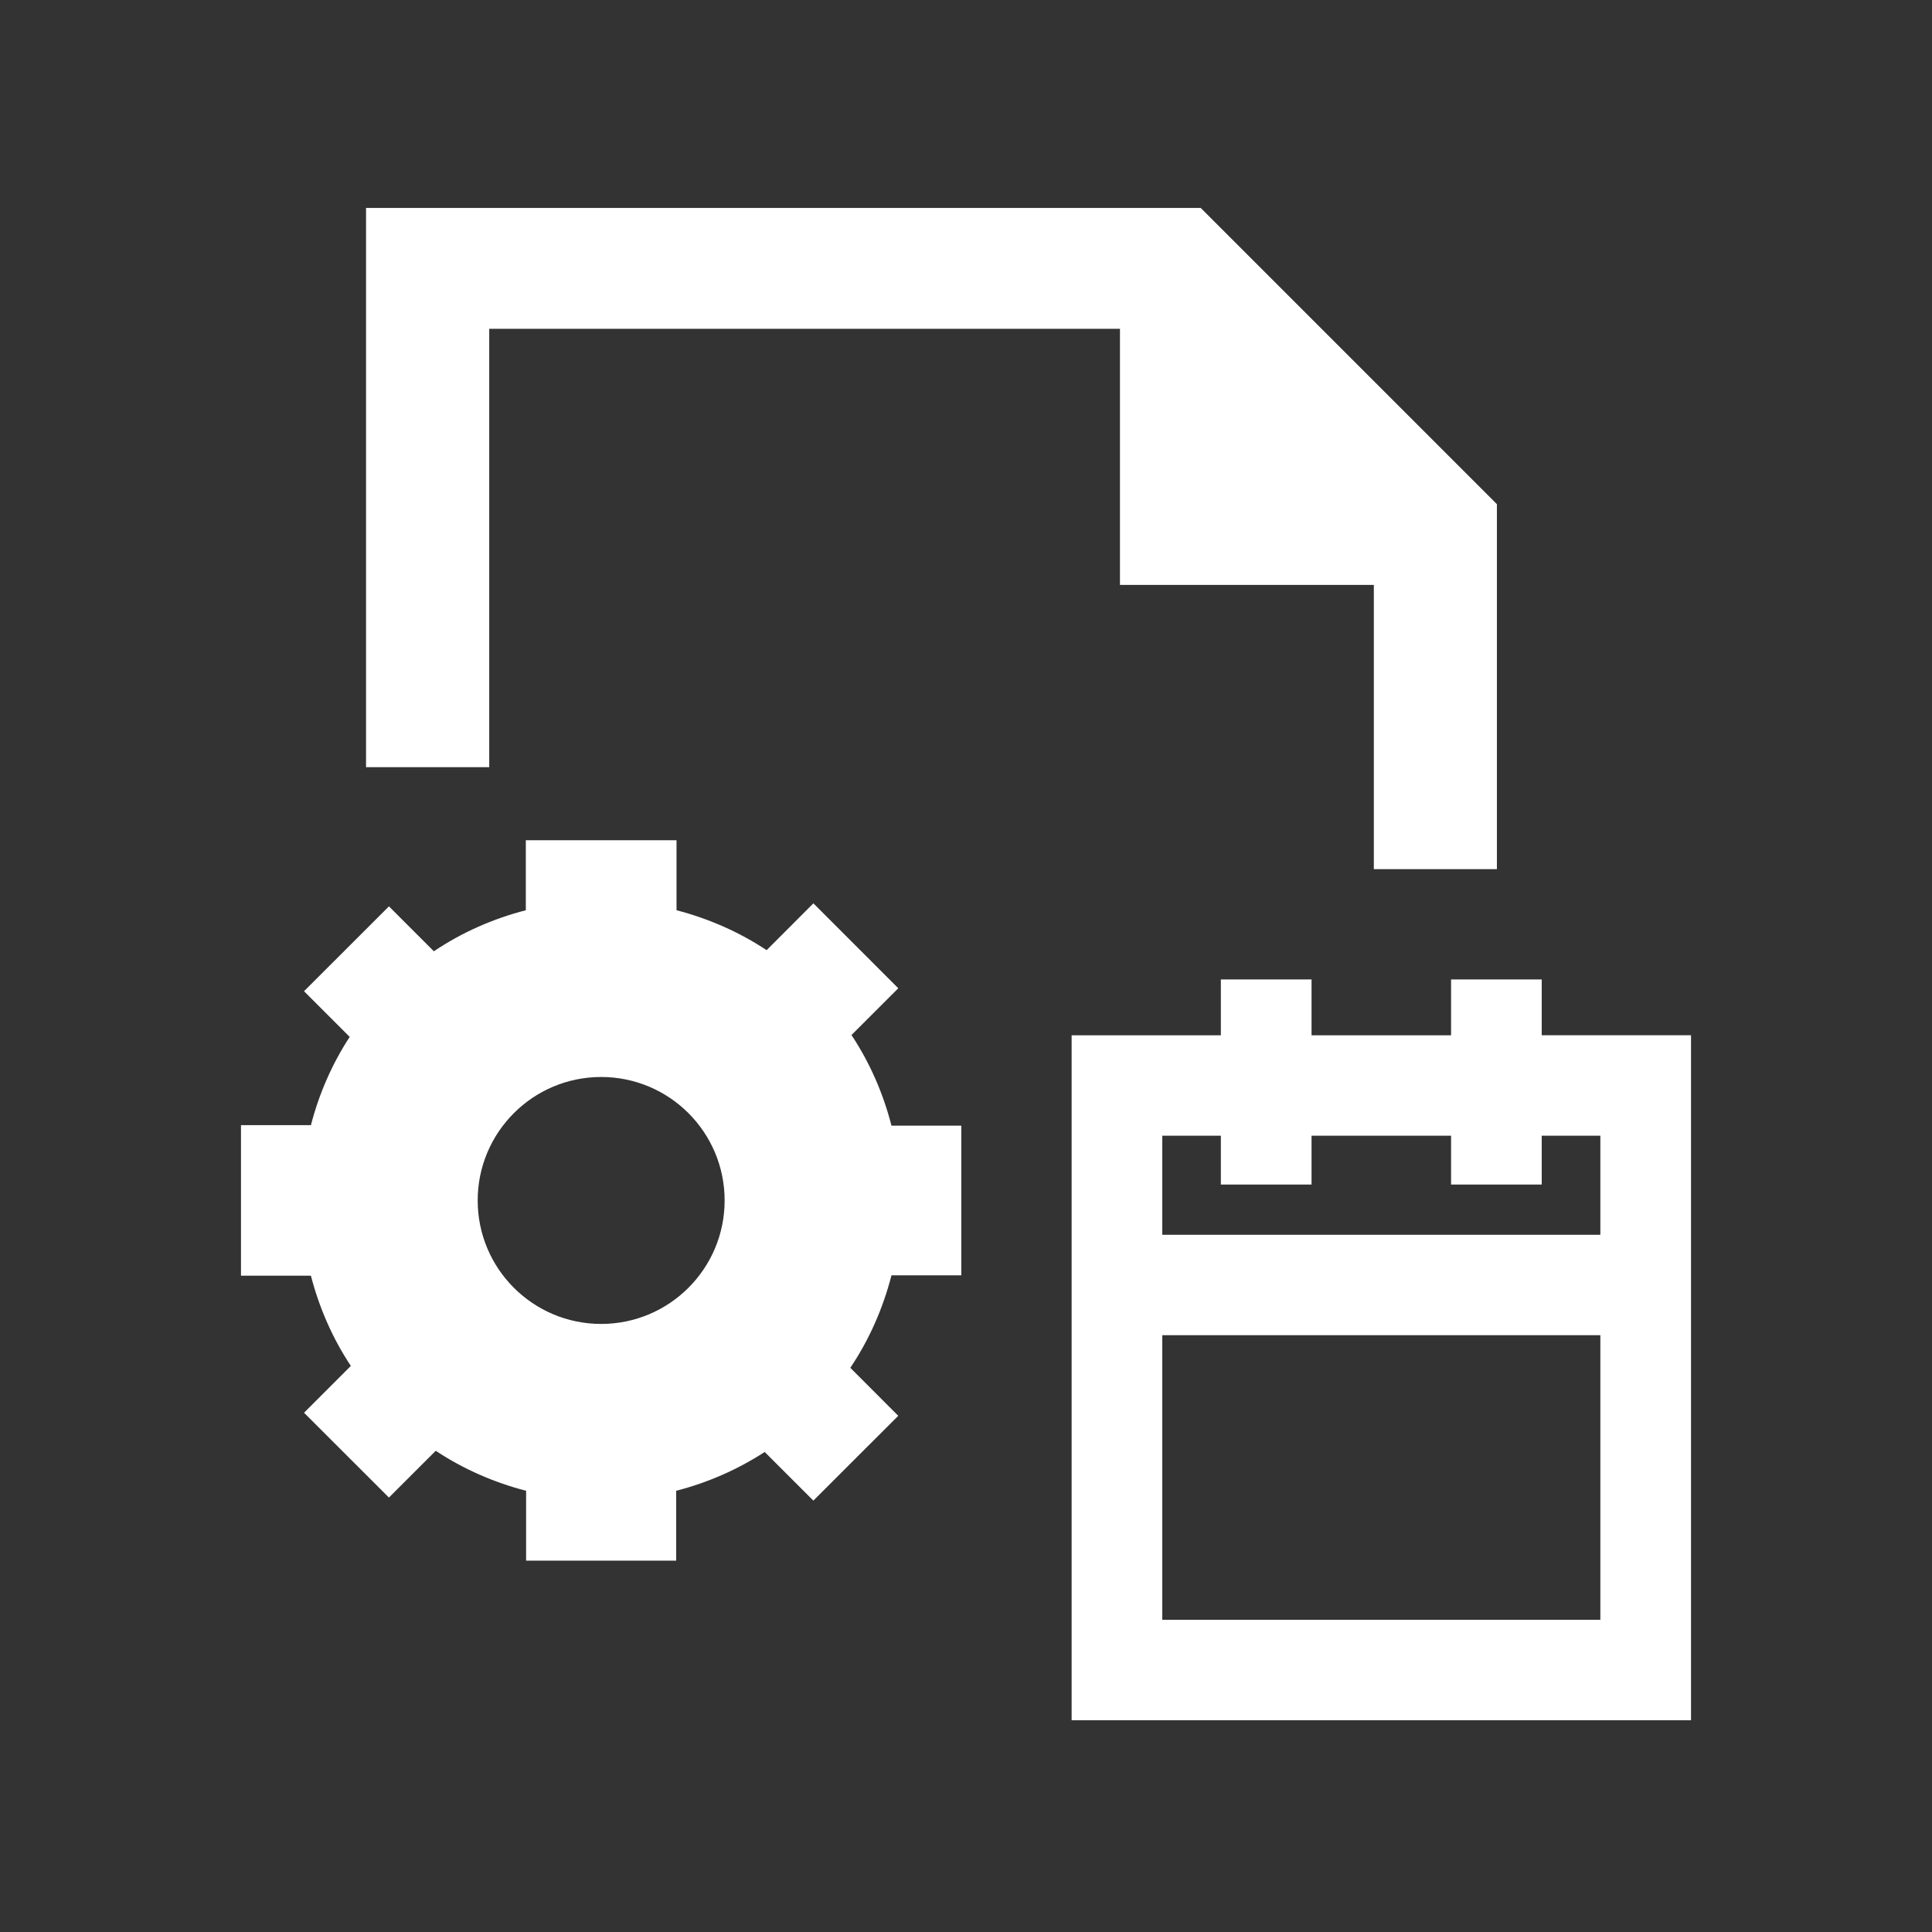 <?xml version="1.0" encoding="utf-8"?>
<!-- Generator: Adobe Illustrator 17.0.0, SVG Export Plug-In . SVG Version: 6.00 Build 0)  -->
<!DOCTYPE svg PUBLIC "-//W3C//DTD SVG 1.1//EN" "http://www.w3.org/Graphics/SVG/1.1/DTD/svg11.dtd">
<svg version="1.1" id="Layer_4" xmlns="http://www.w3.org/2000/svg" xmlns:xlink="http://www.w3.org/1999/xlink" x="0px" y="0px"
	 width="800px" height="800px" viewBox="0 0 800 800" enable-background="new 0 0 800 800" xml:space="preserve">
<rect x="0" y="0" width="800" height="800" fill="#333333" stroke="none"/>
<g>
	<path fill="#FFFFFF" d="M352.579,428.584l19.383-19.37l-35.151-35.164l-19.37,19.396c-11.278-7.466-23.86-13.04-37.305-16.538
		v-28.977h-62.405v28.977c-13.745,3.55-26.615,9.28-38.075,16.995l-18.6-18.6l-35.164,35.138l18.913,18.913
		c-7.231,11.082-12.661,23.404-16.055,36.548H99.787v62.34h28.951c3.485,13.457,9.059,26.079,16.538,37.357l-19.383,19.383
		l35.151,35.125l19.383-19.37c11.304,7.479,23.939,13.079,37.422,16.564v28.925h62.144V617.3
		c13.183-3.394,25.544-8.85,36.652-16.068l20.153,20.14l35.151-35.125l-19.853-19.866c7.753-11.526,13.497-24.487,17.047-38.297
		h28.912v-61.961h-28.912C365.684,452.601,360.098,439.913,352.579,428.584z M248.927,548.212
		c-28.233,0-51.128-22.895-51.128-51.128s22.895-51.128,51.128-51.128s51.128,22.895,51.128,51.128
		C300.055,525.318,277.161,548.212,248.927,548.212z"/>
	<path fill="#FFFFFF" d="M638.395,428.688v-23.116h-37.54v23.116h-57.771v-23.116h-37.553v23.116H443.74v10.403v31.196v41.012v1.697
		v24.826v15.063v117.84v41.586h37.54h82.911h10.39h88.106h37.527v-41.599v-117.84v-15.063v-24.826v-1.697v-41.012v-31.196v-10.403
		h-61.818V428.688z M662.674,552.872v117.84H481.279v-117.84H662.674z M481.279,511.286v-41.012h24.252v20.219h37.553v-20.219
		h57.771v20.219h37.54v-20.219h24.278v41.012H481.279z"/>
	<polygon fill="#FFFFFF" points="568.877,242.203 568.877,255.465 568.877,269.601 568.877,301.15 568.877,321.825 568.877,359.887 
		619.834,359.887 619.834,321.825 619.834,301.15 619.834,269.601 619.834,255.465 619.834,242.203 619.834,208.762 497.191,86.105 
		463.75,86.105 151.567,86.105 151.567,317.674 202.577,317.674 202.577,159.814 202.577,148.393 202.577,136.15 449.157,136.15 
		462.81,136.15 463.75,136.15 463.75,148.563 463.75,161.851 463.75,242.203 501.159,242.203 557.403,242.203 	"/>
</g>
</svg>
